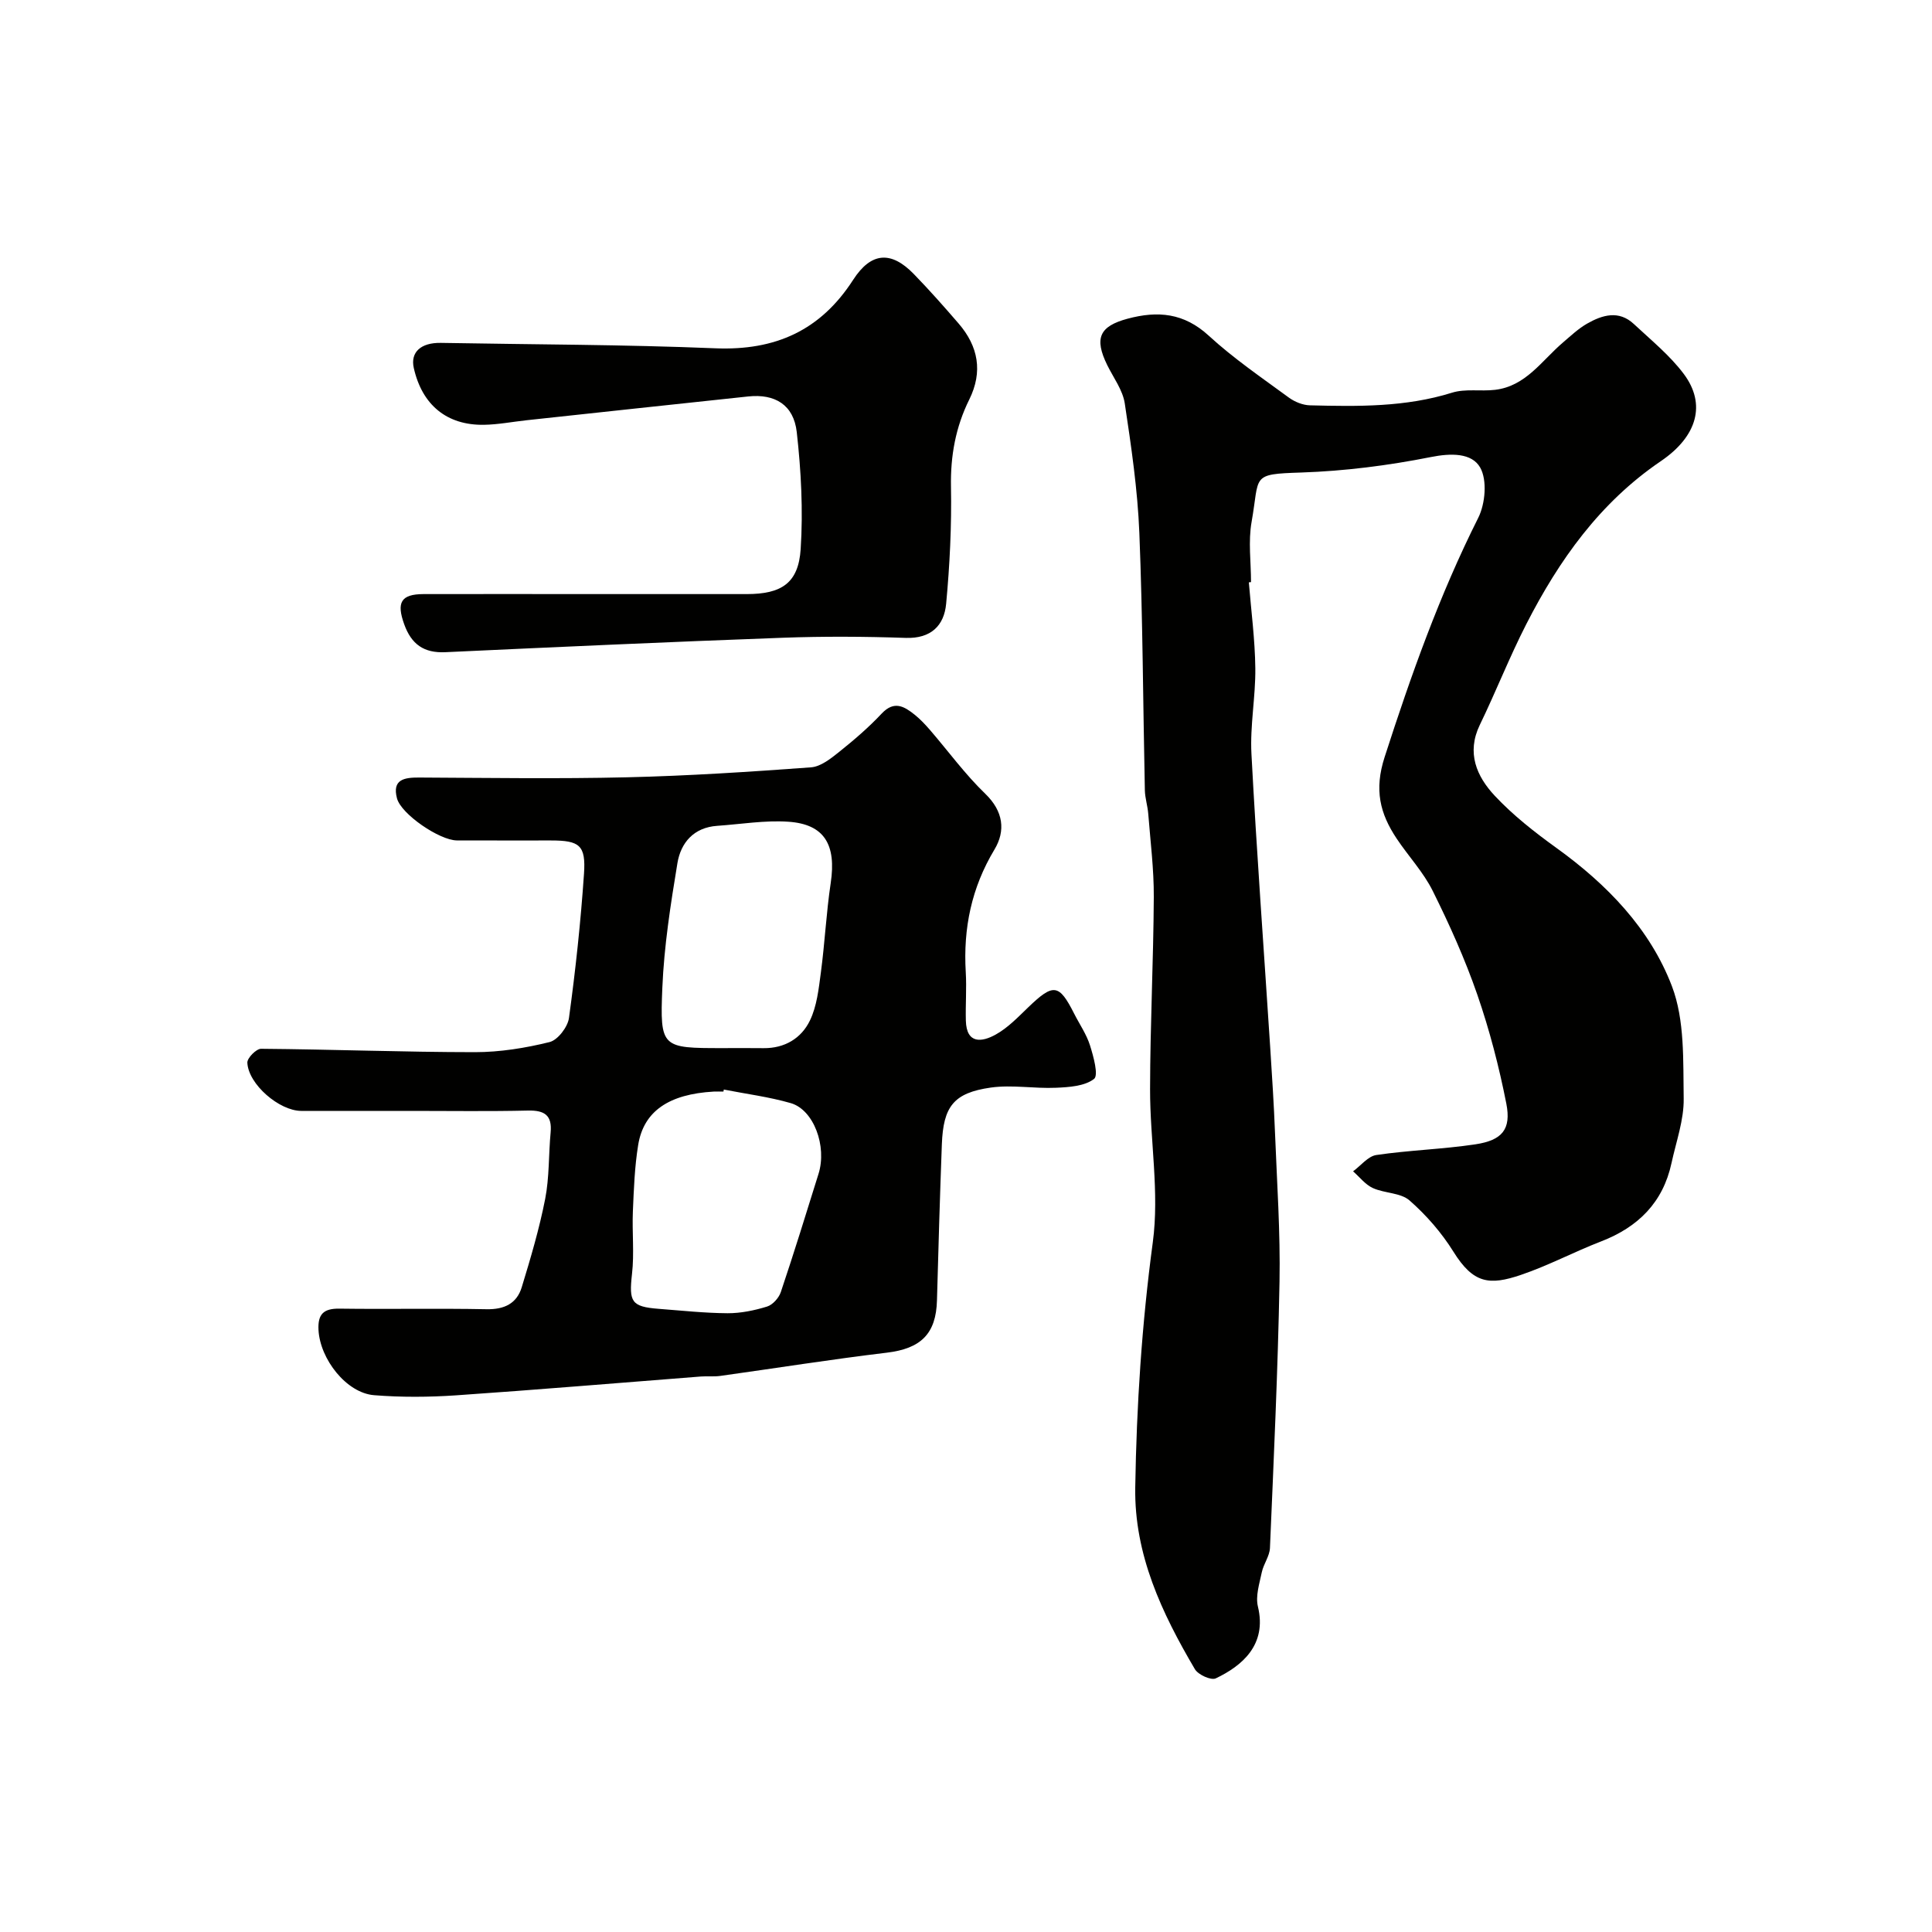 <svg enable-background="new 0 0 400 400" viewBox="0 0 400 400" xmlns="http://www.w3.org/2000/svg"><g fill="#010100"><path d="m258.56 120.57c.48 5.92 1.27 11.84 1.34 17.76.07 5.93-1.12 11.89-.8 17.79 1.07 20.24 2.57 40.46 3.88 60.69.38 5.93.77 11.86 1 17.8.4 10.26 1.12 20.53.93 30.79-.34 18.37-1.2 36.73-1.98 55.09-.07 1.7-1.33 3.31-1.69 5.04-.49 2.34-1.33 4.92-.8 7.1 1.92 7.95-3.34 12.3-8.73 14.86-.97.46-3.64-.75-4.32-1.9-6.84-11.62-12.57-23.72-12.35-37.63.27-16.97 1.36-33.83 3.63-50.72 1.4-10.37-.58-21.15-.56-31.75.02-13.26.7-26.53.77-39.79.03-5.74-.7-11.49-1.15-17.24-.13-1.62-.66-3.22-.7-4.84-.38-17.76-.43-35.53-1.14-53.28-.36-8.97-1.68-17.94-3.02-26.83-.42-2.75-2.33-5.29-3.62-7.9-2.76-5.61-1.6-8.06 4.18-9.62 6.28-1.69 11.7-1.21 16.84 3.52 5.13 4.71 10.95 8.68 16.58 12.81 1.22.89 2.9 1.57 4.39 1.6 9.88.24 19.74.4 29.39-2.62 2.76-.86 5.94-.24 8.9-.59 6.38-.75 9.67-6.05 14.03-9.77 1.62-1.38 3.19-2.88 5.02-3.93 3.17-1.81 6.58-2.84 9.7.08 3.57 3.34 7.46 6.49 10.35 10.36 4.61 6.18 2.85 12.85-4.79 18.04-12.61 8.57-21.05 20.47-27.83 33.72-3.49 6.82-6.29 13.98-9.63 20.87-2.8 5.79-.65 10.67 3.09 14.67 3.79 4.05 8.26 7.55 12.78 10.81 10.45 7.53 19.36 16.71 23.9 28.61 2.69 7.06 2.31 15.46 2.44 23.26.07 4.44-1.56 8.92-2.52 13.36-1.76 8.17-6.91 13.27-14.58 16.23-5.59 2.16-10.93 5.01-16.59 6.93-6.53 2.22-9.86 1.83-13.99-4.81-2.44-3.92-5.61-7.56-9.08-10.6-1.85-1.62-5.16-1.46-7.6-2.57-1.56-.71-2.74-2.28-4.09-3.46 1.6-1.17 3.09-3.13 4.83-3.38 6.8-1 13.71-1.19 20.5-2.21 5.55-.84 7.44-3.11 6.4-8.42-1.5-7.63-3.47-15.22-6.01-22.57-2.54-7.34-5.75-14.48-9.21-21.44-1.93-3.9-5.04-7.2-7.48-10.86-3.47-5.2-4.69-10.1-2.5-16.88 5.46-16.94 11.37-33.59 19.38-49.53 1.47-2.93 1.89-7.82.4-10.43-1.75-3.04-6.02-3-10.22-2.16-8.81 1.75-17.85 2.9-26.82 3.2-10.56.34-8.57.57-10.28 10.22-.72 4.04-.12 8.31-.12 12.47-.16.03-.3.04-.45.05z"/><path d="m85.36 230c-7.66 0-15.33.01-22.99 0-4.54-.01-10.95-5.5-11.16-9.98-.05-.96 1.84-2.88 2.83-2.88 14.76.12 29.52.69 44.29.7 5.17 0 10.43-.85 15.45-2.09 1.7-.42 3.77-3.12 4.02-5 1.36-9.91 2.43-19.87 3.11-29.85.41-5.92-.93-6.89-6.83-6.89-6.5-.01-12.99.02-19.49-.01-3.58-.02-11.53-5.43-12.4-8.71-1.03-3.91 1.49-4.33 4.58-4.31 14.36.07 28.72.29 43.07-.05 12.7-.3 25.4-1.13 38.07-2.06 2.02-.15 4.11-1.82 5.83-3.2 3.08-2.46 6.11-5.06 8.8-7.93 2.59-2.76 4.67-1.49 6.83.23 1.16.93 2.2 2.04 3.18 3.17 3.8 4.41 7.26 9.17 11.43 13.19 3.78 3.64 4.24 7.68 1.91 11.56-4.76 7.92-6.48 16.31-5.94 25.38.2 3.34-.07 6.71.02 10.06.14 4.9 3.36 4.43 6.17 2.87 2.53-1.4 4.65-3.63 6.78-5.68 5.18-4.98 6.35-4.84 9.48 1.36 1.11 2.19 2.56 4.27 3.28 6.58.72 2.29 1.79 6.18.83 6.92-1.96 1.51-5.17 1.71-7.89 1.83-4.49.2-9.09-.66-13.49-.04-7.7 1.1-9.83 3.91-10.13 11.75-.4 10.76-.72 21.53-1.01 32.29-.18 6.99-3.37 10.01-10.4 10.85-11.52 1.38-22.99 3.21-34.48 4.81-1.31.18-2.66.02-3.99.12-16.9 1.31-33.78 2.74-50.69 3.9-5.64.38-11.35.42-16.98-.03-5.73-.46-11.2-7.47-11.51-13.53-.16-3.24 1.04-4.43 4.32-4.39 10.16.14 20.33-.08 30.48.12 3.67.07 6.25-1.17 7.28-4.55 1.84-6.02 3.64-12.1 4.85-18.27.88-4.49.7-9.18 1.13-13.77.34-3.59-1.28-4.61-4.67-4.54-7.97.19-15.97.07-23.97.07zm64.5-4.42c-.03.14-.06.28-.08.42-.67 0-1.33-.03-2 0-9.25.52-14.51 4.03-15.65 11.04-.74 4.53-.9 9.16-1.1 13.76-.18 4.32.31 8.69-.18 12.96-.65 5.77-.16 6.78 5.53 7.22 4.75.36 9.5.88 14.25.91 2.73.01 5.55-.57 8.18-1.38 1.17-.36 2.44-1.78 2.85-3 2.73-8.12 5.26-16.31 7.81-24.49 1.78-5.71-.99-13.25-5.75-14.63-4.51-1.3-9.23-1.9-13.86-2.81zm-.27-8.58c2.83 0 5.65-.03 8.48.01 4.39.05 7.84-2.04 9.62-5.73 1.44-2.98 1.81-6.55 2.26-9.91.82-6.16 1.12-12.4 2.04-18.55 1.19-7.94-1.3-12.19-8.78-12.69-4.87-.33-9.81.51-14.72.85-4.85.33-7.54 3.49-8.24 7.74-1.41 8.54-2.76 17.16-3.12 25.79-.52 12.47-.13 12.49 12.46 12.49z"/><path d="m122.62 123h31.97c7.21 0 10.72-2.26 11.18-9.32.52-8.03.09-16.2-.81-24.22-.64-5.66-4.53-7.96-10.03-7.38-15.31 1.62-30.62 3.28-45.93 4.93-2.93.32-5.86.89-8.79.94-7.69.13-12.82-4.11-14.54-11.76-.74-3.26 1.46-5.27 5.59-5.2 18.94.34 37.9.34 56.83 1.12 12.4.51 21.77-3.66 28.55-14.18 3.73-5.78 7.88-6 12.53-1.22 3.22 3.31 6.28 6.77 9.3 10.27 4.08 4.73 5.05 9.98 2.21 15.73-2.82 5.69-3.91 11.64-3.79 18.06.15 8.07-.25 16.19-1 24.23-.42 4.5-3.11 7.24-8.36 7.07-8.48-.29-16.99-.34-25.47-.03-23.29.85-46.57 1.91-69.85 2.99-4.46.21-7.04-1.65-8.52-5.77-1.63-4.52-.7-6.24 3.98-6.26 11.64-.03 23.29 0 34.95 0z"/></g></svg>